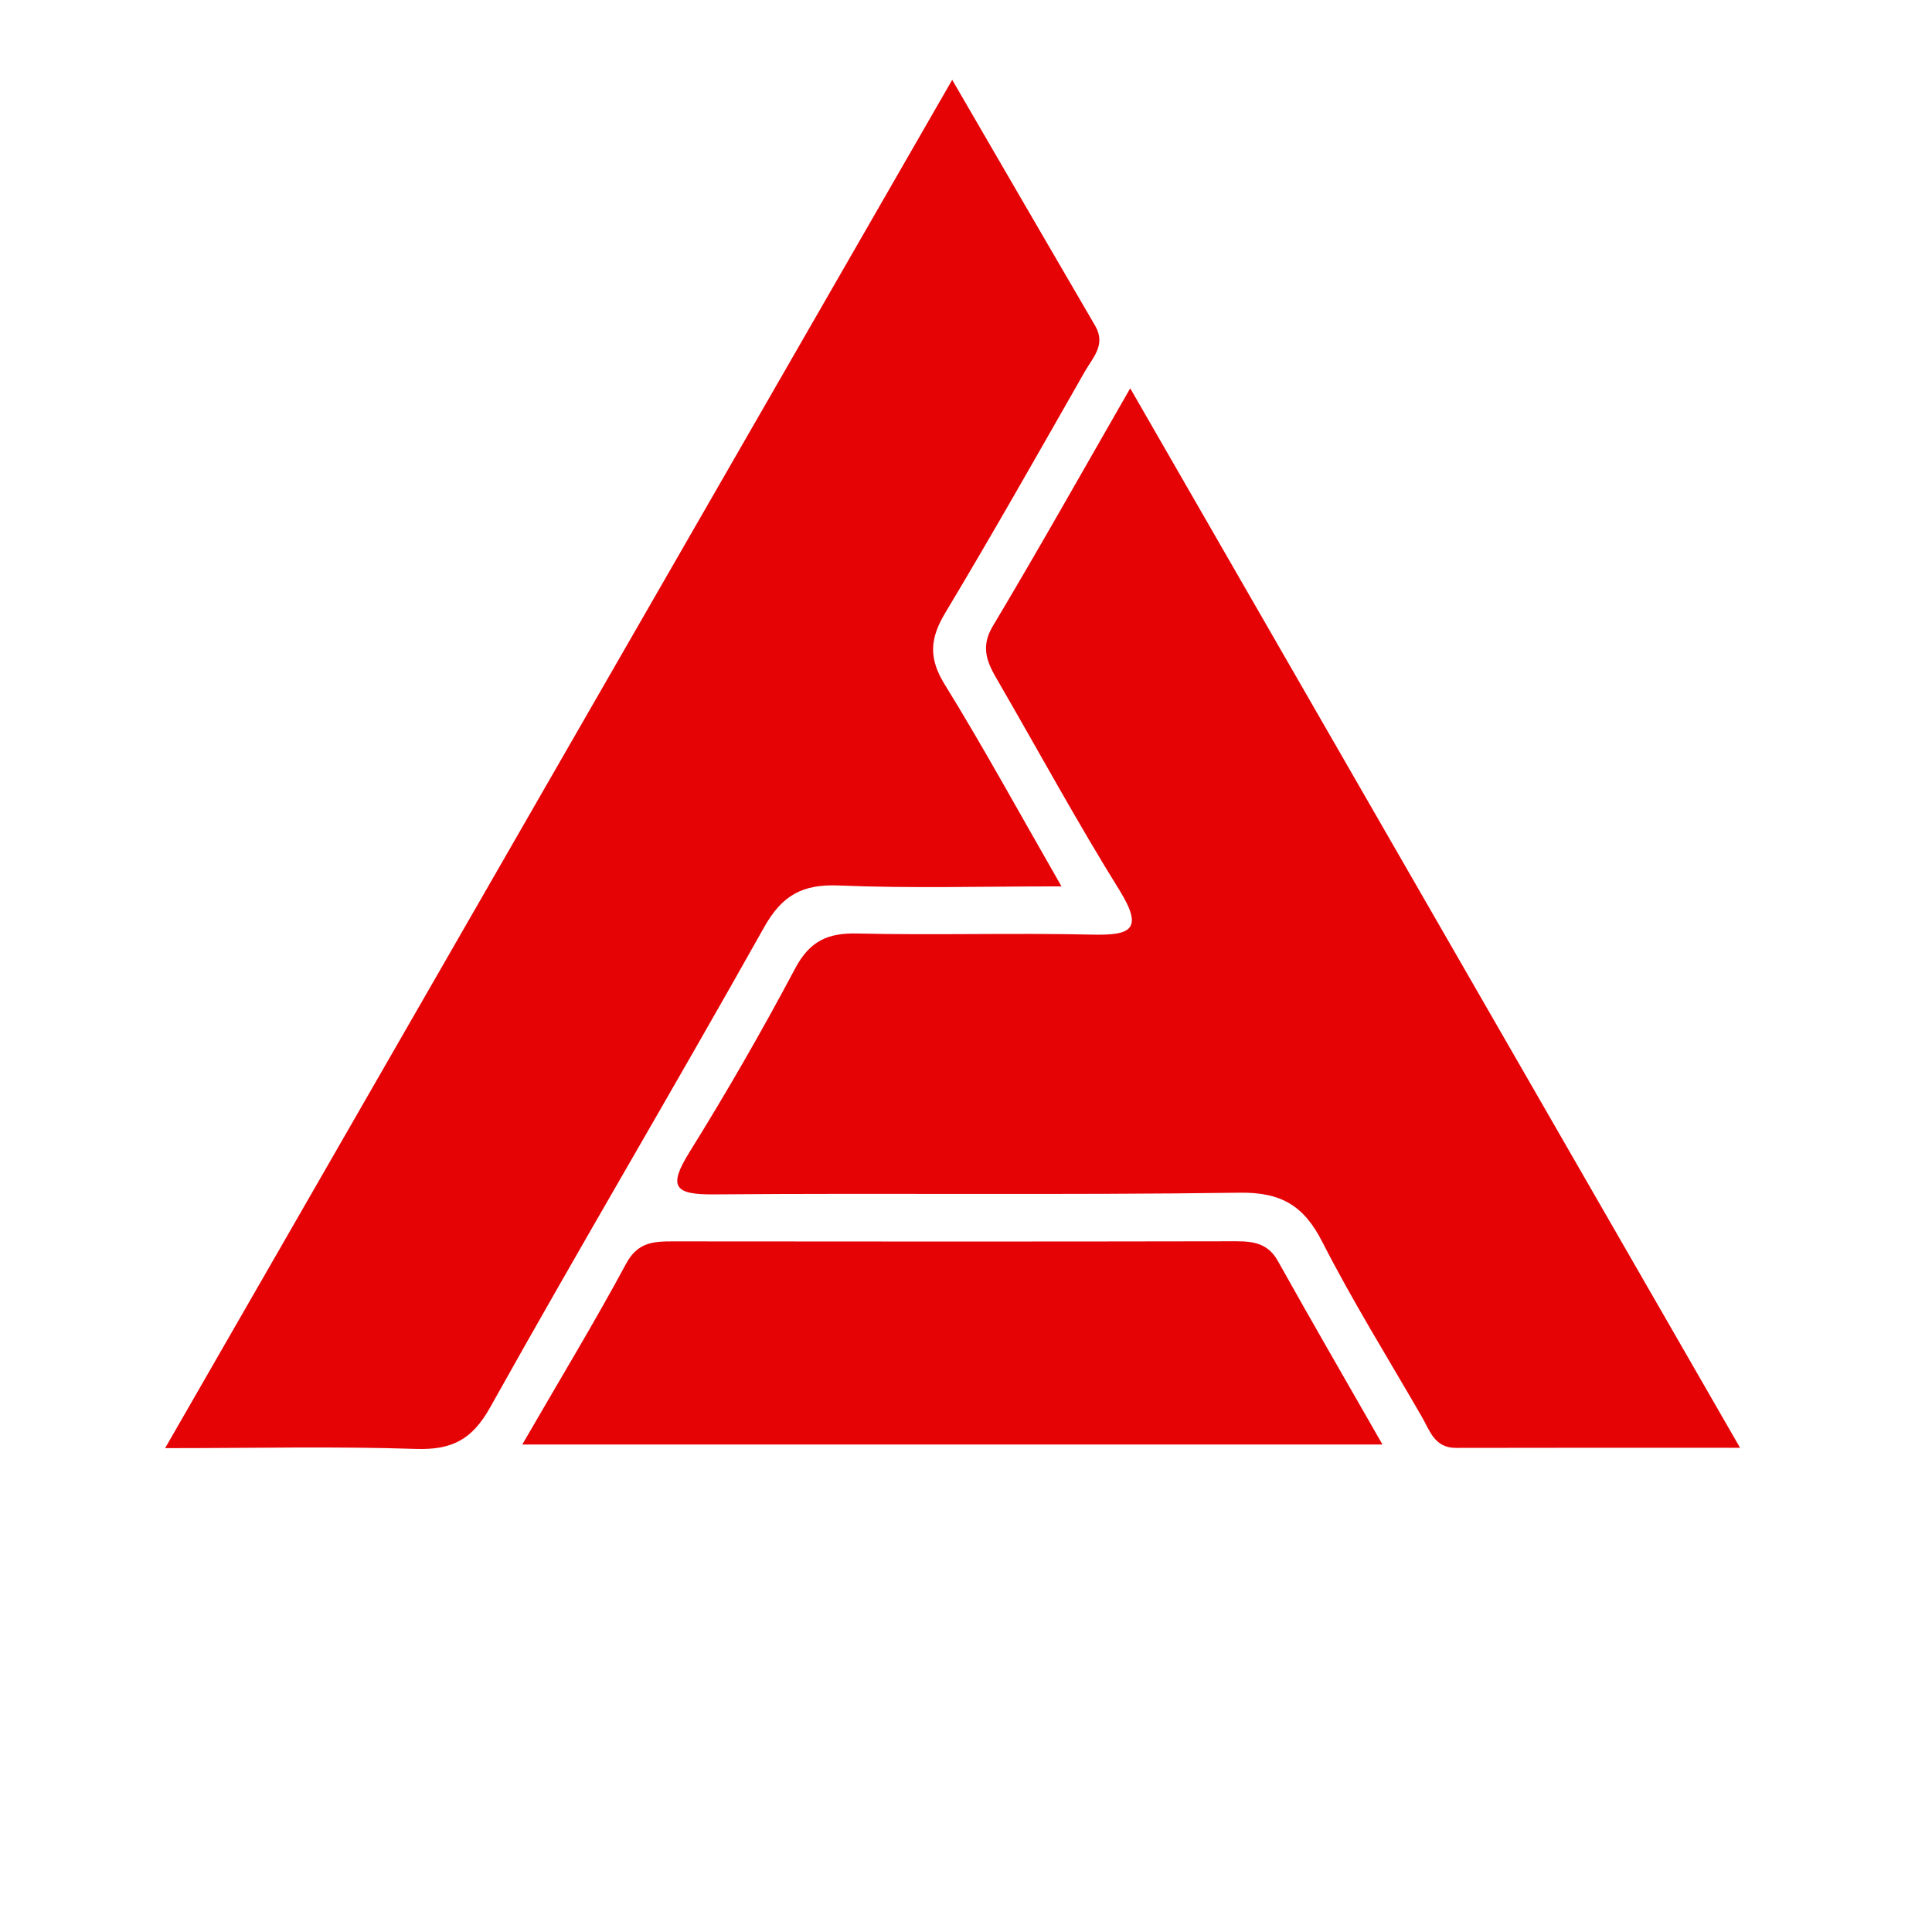 <svg width="56" height="56" viewBox="0 0 56 56" fill="none" xmlns="http://www.w3.org/2000/svg">
<rect width="56" height="56" fill="white"/>
<path d="M32.76 11.255C38.667 21.514 44.469 31.595 50.437 41.965C47.523 41.965 44.865 41.961 42.204 41.968C41.574 41.971 41.441 41.458 41.205 41.053C40.234 39.371 39.205 37.716 38.323 35.989C37.79 34.944 37.132 34.555 35.934 34.571C30.855 34.643 25.773 34.578 20.694 34.62C19.558 34.63 19.354 34.409 19.98 33.403C21.061 31.663 22.086 29.884 23.047 28.073C23.466 27.285 23.982 27.038 24.838 27.058C27.107 27.11 29.379 27.038 31.647 27.09C32.773 27.116 33.16 26.954 32.449 25.805C31.225 23.835 30.115 21.793 28.954 19.787C28.648 19.265 28.386 18.801 28.775 18.152C30.096 15.941 31.358 13.695 32.76 11.255Z" fill="#E60306"/>
<path d="M27.6 2.314C29.054 4.816 30.395 7.133 31.745 9.444C32.066 9.996 31.67 10.369 31.443 10.772C30.109 13.112 28.782 15.458 27.396 17.769C26.954 18.506 26.912 19.077 27.38 19.834C28.503 21.654 29.531 23.537 30.768 25.692C28.438 25.692 26.37 25.753 24.31 25.666C23.261 25.624 22.671 25.945 22.145 26.883C19.536 31.537 16.813 36.126 14.213 40.784C13.684 41.735 13.097 42.03 12.055 41.998C9.738 41.92 7.421 41.975 4.786 41.975C12.425 28.687 19.954 15.604 27.6 2.314Z" fill="#E60306"/>
<path d="M15.138 41.87C16.238 39.968 17.238 38.319 18.15 36.625C18.478 36.015 18.926 35.982 19.481 35.982C24.926 35.989 30.372 35.989 35.821 35.979C36.333 35.979 36.752 36.038 37.038 36.547C38.001 38.274 38.995 39.984 40.072 41.87C31.715 41.87 23.566 41.87 15.138 41.87Z" fill="#E60306"/>
</svg>
